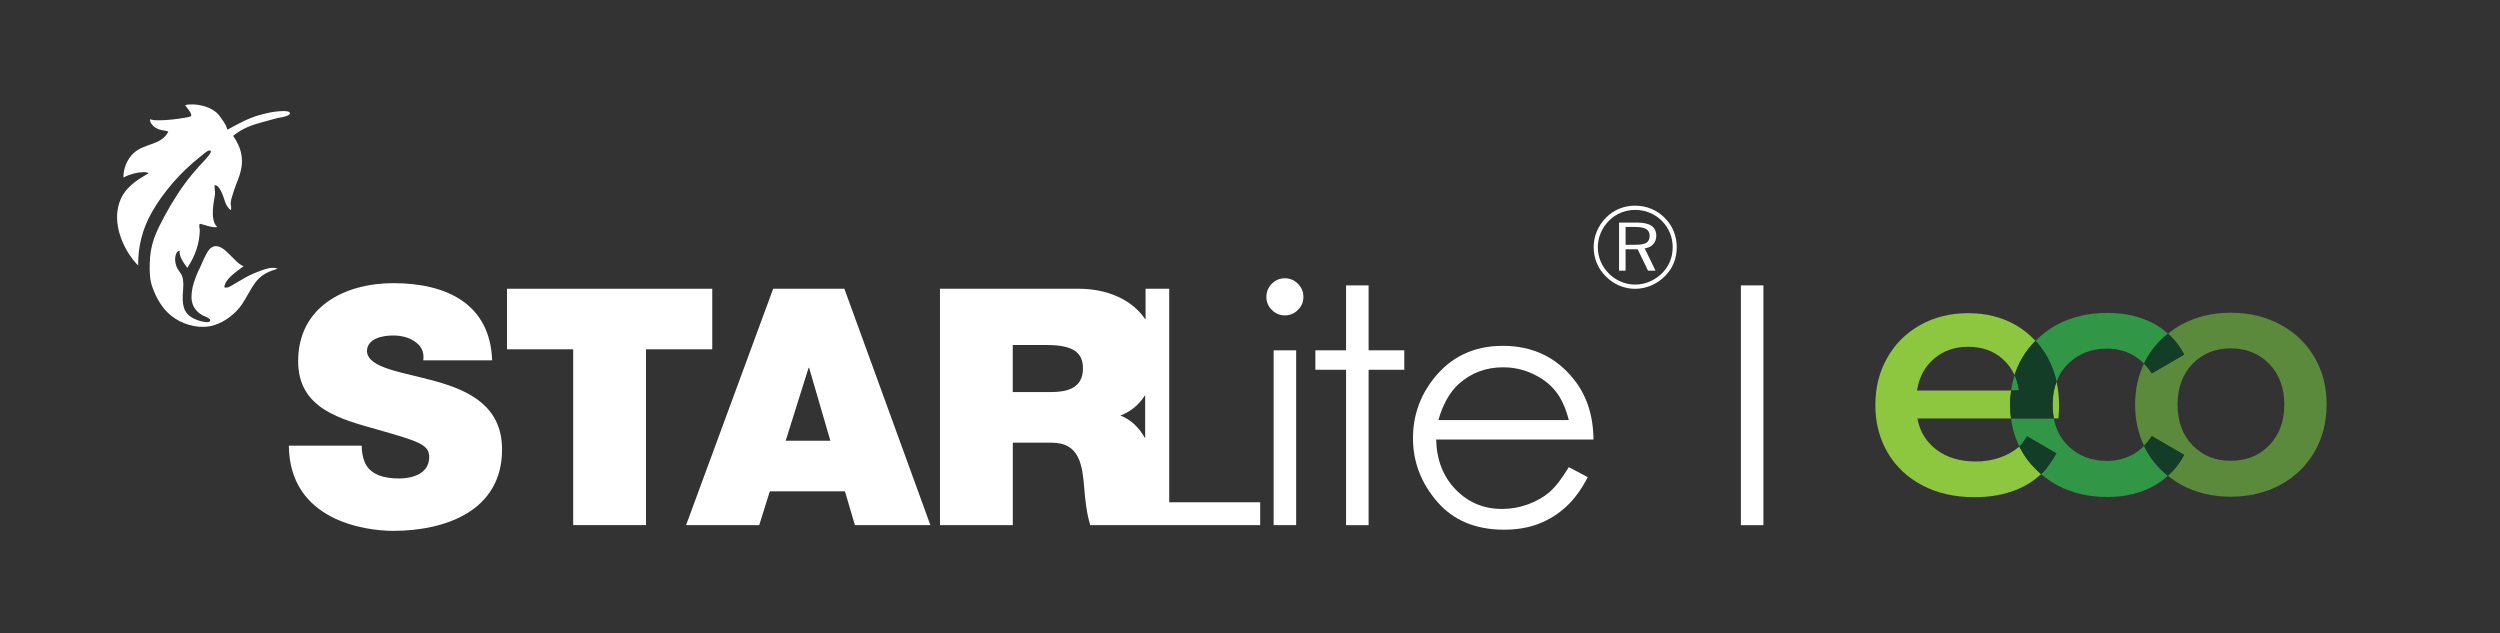 <svg xmlns="http://www.w3.org/2000/svg" xmlns:xlink="http://www.w3.org/1999/xlink" id="Layer_1" x="0px" y="0px" viewBox="0 0 425.2 107.72" style="enable-background:new 0 0 425.2 107.72;" xml:space="preserve">
<rect x="0" y="0" width="425.2" height="107.72" fill="#333333" stroke="none"/>
<style type="text/css">
	.st0{fill:#FFFFFF;}
	.st1{fill:none;}
	.st2{fill:#8DC63F;}
	.st3{fill:#319646;}
	.st4{fill:#133D27;}
	.st5{fill:#5B8A3D;}
</style>
<g>
	<g id="XMLID_5_">
		<g>
			<path class="st0" d="M25.28,29.54c-0.19-0.3-0.66-0.27-0.98-0.26c-1,0.03-2.22,0.34-3.31,0.92c-0.04-1.4,0.59-3.15,1.8-4.22     c1.87-1.65,4.62-1.25,5.83-3.57c0.05-0.11-1.09-0.28-1.2-0.3c-0.87-0.16-1.89-0.87-1.93-1.84c1.32,0.56,6.58-0.26,6.92-0.47     c0.55-0.33-1.02-1.89-0.9-1.92c1.61-0.41,4.62,0.16,5.85,1.85c1.32,1.82,1.04,1.68,1.32,2.33c1.87-1.03,3.63-1.99,5.45-2.49     c1.06-0.29,2.15-0.56,3.25-0.64c0.5-0.04,1.06-0.08,1.56,0.02c0.38,0.08,0.53,0.39,0.12,0.63c-0.55,0.33-1.42,0.38-2.03,0.54     c-0.79,0.21-1.57,0.43-2.35,0.64c-1.68,0.45-3.45,1.03-5.03,2.35c1.94,2.78,1.77,5.08,0.8,7.51c-0.25,0.6-0.48,1.27-0.7,1.92     c-0.19,0.62-0.46,1.34-0.51,1.9c-0.04,0.4,0.2,0.97,0,1.3c-1.03-0.79-1.03-2.01-1.54-3c-0.26-0.52-0.54-1.2-1.2-1.27     c-0.04,0.53,0.1,1.04,0.07,1.57c-0.02,0.5-1.04,4.29,0.37,5.56c-0.79,0.24-2.7-0.57-2.95-0.53c-0.22,0.36-0.01,0.69-0.01,1.06     c-0.03,2.19-0.74,4.38-2.13,6.43c-0.73-1.02-1.43-2.03-1.29-2.94c-0.56,0.13-0.7,0.71-0.76,1.19c-0.07,0.56,0.08,1.34,0.4,1.9     c0.25,0.44,0.59,0.76,0.76,1.21c0.31,0.79,0.22,1.86,0.16,2.67c-0.06,0.9-0.1,1.81,0.13,2.63c0.36,1.32,1.35,1.89,2.52,2.29     c0.23,0.08,2.08,0.64,1.97-0.08c-0.06-0.36-0.86-0.59-1.13-0.72c-0.51-0.26-0.95-0.58-1.31-1.03c-0.8-0.98-0.82-2.1-0.62-3.41     c0.2-1.31,1.06-3.28,1.21-3.49c0.15-0.21,1.01-2.57,1.74-3.39c0.17-0.2,0.56-0.44,0.78-0.49c1.81-0.39,3.41,2.8,5.02,3.38     c-1.49,1.12-3.11,2.17-3.29,3.58c0.63,0.22,1.18-0.26,1.71-0.56c0.41-0.24,0.86-0.51,1.29-0.75c0.82-0.5,1.68-0.93,2.58-1.27     c1.26-0.47,2.47-1,3.52-0.57c-1.17,0.32-2.39,0.82-3.25,1.69c-0.77,0.78-1.3,1.78-1.85,2.72c-0.32,0.54-0.61,1.1-0.96,1.61     c-1.1,1.61-2.93,3.04-4.82,3.6c-2.12,0.63-4.68,0.07-6.51-1.11c-0.5-0.32-0.99-0.71-1.41-1.13c-1.11-1.13-1.9-2.57-2.45-4.05     c-0.53-1.42-0.56-2.75-0.52-4.25c0.02-0.73,0.08-1.46,0.2-2.18c0.24-1.39,0.73-2.71,1.35-3.98c1.27-2.59,2.77-5.15,4.48-7.48     c0.74-1.01,1.55-1.97,2.39-2.9c0.38-0.42,0.78-0.82,1.15-1.25c0.33-0.39,1.01-1.14,0.79-1.35c-0.32-0.3-1.22,0.57-1.47,0.76     c-3.66,2.83-6.61,6.31-8.53,9.69c-1.69,2.95-2.37,6.05-2.33,9.06c-2.26-2.31-3.94-6-3.52-9.28c0.11-0.87,0.41-1.84,0.85-2.61     c0.9-1.54,2.39-2.61,3.92-3.49C24.79,29.74,25.23,29.47,25.28,29.54z"></path>
		</g>
		<g>
		</g>
	</g>
</g>
<path class="st0" d="M218.52,47.33c0.87,0,1.62,0.31,2.23,0.93c0.62,0.62,0.93,1.36,0.93,2.24c0,0.86-0.31,1.6-0.93,2.21  c-0.61,0.62-1.36,0.93-2.23,0.93c-0.85,0-1.59-0.31-2.21-0.93c-0.62-0.62-0.92-1.36-0.92-2.21c0-0.88,0.31-1.62,0.92-2.24  C216.93,47.64,217.67,47.33,218.52,47.33z M216.62,59.58h3.83v29.74h-3.83V59.58z"></path>
<path class="st0" d="M228.94,48.54h3.83v11.04h6.07v3.31h-6.07v26.43h-3.83V62.89h-5.22v-3.31h5.22V48.54z"></path>
<path class="st0" d="M266.82,79.45l3.22,1.7c-1.06,2.08-2.28,3.75-3.67,5.03c-1.38,1.27-2.94,2.24-4.68,2.91  c-1.73,0.67-3.7,1-5.88,1c-4.85,0-8.64-1.59-11.38-4.77c-2.74-3.18-4.11-6.77-4.11-10.78c0-3.77,1.16-7.13,3.47-10.09  c2.94-3.75,6.87-5.63,11.79-5.63c5.07,0,9.12,1.92,12.15,5.77c2.15,2.71,3.25,6.1,3.29,10.17h-26.76c0.08,3.45,1.18,6.29,3.31,8.49  c2.14,2.21,4.77,3.31,7.91,3.31c1.51,0,2.98-0.26,4.42-0.79c1.43-0.53,2.65-1.22,3.66-2.09C264.56,82.8,265.65,81.39,266.82,79.45z   M266.82,71.44c-0.52-2.04-1.26-3.67-2.24-4.9c-0.97-1.22-2.27-2.2-3.87-2.95c-1.61-0.75-3.29-1.12-5.06-1.12  c-2.92,0-5.43,0.94-7.53,2.82c-1.53,1.37-2.69,3.42-3.48,6.15H266.82z"></path>
<path class="st0" d="M183.46,49.11c4.71,0,8.99,1.74,11.31,5.17l0.07,0v-5.17h4.02v36.32h15.47v3.88h-19.49l-9.41,0  c-0.62-2.03-0.84-4.11-1.01-6.19c-0.34-3.83-0.67-7.83-5.57-7.83h-6.59v14.02h-12.39v-40.2H183.46z M184.19,62.68  c0-2.53-1.4-4-6.14-4h-5.8v8h6.48C181.04,66.68,184.19,66.28,184.19,62.68z M190.55,70.67c1.78,0.69,3.2,2.04,4.22,3.9v-7.37  C193.78,68.75,192.38,70,190.55,70.67z"></path>
<path class="st0" d="M116.69,89.31l14.81-40.2h12.11l14.63,40.2H145.4l-1.69-5.74h-12.78l-1.8,5.74H116.69z M133.63,74.96h7.6  l-3.61-12.39h-0.1L133.63,74.96z"></path>
<polygon class="st0" points="97.49,89.31 97.49,59.41 86.23,59.41 86.23,49.11 121.14,49.11 121.14,59.41 109.87,59.41   109.87,89.31 "></polygon>
<path class="st0" d="M49.13,75.8h12.39c0,1.01,0.17,1.92,0.45,2.65c0.9,2.42,3.6,2.93,5.91,2.93c2.02,0,5.12-0.67,5.12-3.66  c0-2.08-1.75-2.65-8.67-4.62c-6.36-1.8-13.62-3.55-13.62-11.66c0-9.29,7.94-13.28,16.21-13.28c8.73,0,16.44,3.32,16.78,13.12H71.99  c0.22-1.52-0.45-2.54-1.47-3.21c-1.01-0.73-2.42-1.01-3.66-1.01c-1.69,0-4.45,0.45-4.45,2.71c0.22,2.87,5.97,3.49,11.66,5.07  c5.68,1.58,11.32,4.22,11.32,11.6c0,10.47-9.63,13.85-18.58,13.85C62.25,90.27,49.24,88.64,49.13,75.8"></path>
<g>
	<path class="st0" d="M278.11,34.98c0.96,0,1.87,0.18,2.73,0.53c0.86,0.35,1.63,0.87,2.3,1.55c0.66,0.66,1.17,1.41,1.52,2.27   c0.35,0.86,0.52,1.76,0.52,2.72c0,0.97-0.17,1.87-0.52,2.71c-0.34,0.84-0.85,1.59-1.52,2.24c-0.69,0.68-1.47,1.21-2.34,1.57   c-0.87,0.36-1.77,0.55-2.7,0.55c-0.93,0-1.83-0.18-2.68-0.54c-0.85-0.36-1.62-0.88-2.29-1.56c-0.68-0.67-1.19-1.43-1.55-2.28   c-0.35-0.85-0.53-1.75-0.53-2.69c0-0.94,0.18-1.83,0.54-2.7c0.36-0.86,0.88-1.64,1.56-2.33c0.65-0.66,1.4-1.17,2.25-1.52   C276.25,35.15,277.15,34.98,278.11,34.98z M284.49,42.05c0-0.86-0.16-1.67-0.47-2.43c-0.32-0.77-0.77-1.45-1.36-2.05   c-0.61-0.61-1.31-1.07-2.08-1.39c-0.77-0.32-1.59-0.48-2.46-0.48c-0.86,0-1.67,0.16-2.43,0.47c-0.76,0.32-1.44,0.77-2.03,1.36   c-0.61,0.62-1.08,1.32-1.41,2.1c-0.33,0.78-0.49,1.58-0.49,2.42c0,0.84,0.16,1.64,0.48,2.41c0.32,0.77,0.79,1.46,1.39,2.06   c0.61,0.61,1.3,1.07,2.07,1.39c0.77,0.33,1.58,0.49,2.41,0.49s1.65-0.16,2.43-0.49c0.78-0.33,1.49-0.8,2.11-1.41   c0.6-0.59,1.06-1.26,1.37-2.02C284.33,43.72,284.49,42.91,284.49,42.05z M278.32,37.85c1.16,0,2.02,0.18,2.56,0.55   c0.54,0.36,0.82,0.93,0.82,1.71c0,0.57-0.18,1.05-0.54,1.44c-0.36,0.39-0.83,0.62-1.43,0.69l1.84,3.8h-1.27l-1.76-3.64h-2.06v3.64   h-1.11v-8.18H278.32z M278.11,38.6h-1.63v3.03h1.63c0.94,0,1.58-0.12,1.93-0.35c0.35-0.23,0.53-0.64,0.53-1.22   c0-0.5-0.2-0.87-0.6-1.11C279.58,38.72,278.96,38.6,278.11,38.6z"></path>
</g>
<path class="st0" d="M296.09,48.54h3.83v40.78h-3.83V48.54z"></path>
<g>
	<path class="st1" d="M329.4,76.51c1.77,1.31,3.98,1.97,6.61,1.97c2.94,0,5.42-0.84,7.45-2.54c-0.73-1.48-1.21-3.08-1.43-4.79   h-15.92C326.53,73.41,327.63,75.19,329.4,76.51z"></path>
	<path class="st1" d="M362.69,60.34c-1.32-0.7-2.76-1.06-4.32-1.06c-2.67,0-4.89,0.87-6.64,2.6c-0.87,0.86-1.52,1.86-1.96,3.01   c0.29,1.3,0.44,2.68,0.44,4.14c0,0.5-0.04,1.2-0.11,2.12h-0.78c0.35,1.84,1.14,3.39,2.39,4.63c1.74,1.74,3.96,2.6,6.67,2.6   c1.57,0,3-0.35,4.32-1.06c0.73-0.39,1.39-0.91,1.98-1.51c-1.01-2.11-1.52-4.45-1.52-7.01c0-2.56,0.51-4.88,1.51-6.97   C364.07,61.24,363.42,60.73,362.69,60.34z"></path>
	<path class="st1" d="M340.59,61.03c-1.57-1.38-3.51-2.06-5.84-2.06c-2.29,0-4.22,0.68-5.81,2.03c-1.58,1.35-2.55,3.15-2.89,5.41h16   c0.12-0.91,0.32-1.78,0.59-2.62C342.16,62.74,341.48,61.81,340.59,61.03z"></path>
	<path class="st1" d="M379.41,59.26c-2.64,0-4.8,0.88-6.5,2.63c-1.7,1.76-2.55,4.07-2.55,6.93c0,2.86,0.85,5.17,2.55,6.93   c1.7,1.76,3.86,2.63,6.5,2.63c2.63,0,4.81-0.88,6.53-2.63c1.71-1.76,2.58-4.06,2.58-6.93c0-2.86-0.86-5.17-2.58-6.93   C384.22,60.14,382.04,59.26,379.41,59.26z"></path>
	<path class="st2" d="M350.21,69.04c0-1.46-0.15-2.84-0.44-4.14c-0.45,1.17-0.67,2.48-0.67,3.94c0,0.82,0.08,1.59,0.22,2.32h0.78   C350.17,70.24,350.21,69.54,350.21,69.04z"></path>
	<path class="st2" d="M344,76.94c-0.19-0.33-0.37-0.66-0.54-0.99c-2.03,1.69-4.52,2.54-7.45,2.54c-2.63,0-4.84-0.66-6.61-1.97   c-1.77-1.32-2.87-3.1-3.29-5.35h15.92c-0.1-0.75-0.15-1.52-0.15-2.32c0-0.84,0.06-1.65,0.17-2.43h-16c0.34-2.25,1.3-4.06,2.89-5.41   c1.58-1.36,3.52-2.03,5.81-2.03c2.33,0,4.28,0.68,5.84,2.06c0.89,0.78,1.57,1.71,2.05,2.76c0.34-1.06,0.79-2.07,1.36-3.02   c0.62-1.04,1.36-1.96,2.19-2.8c-0.99-1.08-2.14-2.01-3.45-2.75c-2.35-1.31-5.01-1.97-7.99-1.97c-3.01,0-5.72,0.67-8.12,2   c-2.41,1.34-4.29,3.2-5.64,5.58c-1.36,2.38-2.03,5.06-2.03,8.04c0,3.01,0.69,5.72,2.09,8.1c1.39,2.38,3.37,4.24,5.92,5.58   c2.56,1.34,5.51,2,8.87,2c2.63,0,5-0.42,7.1-1.26c1.62-0.65,3.02-1.54,4.21-2.67C345.91,79.58,344.85,78.36,344,76.94z"></path>
	<path class="st3" d="M349.77,64.9c0.44-1.15,1.09-2.15,1.96-3.01c1.76-1.73,3.97-2.6,6.64-2.6c1.57,0,3,0.35,4.32,1.06   c0.72,0.39,1.38,0.9,1.97,1.5c0.18-0.37,0.37-0.74,0.58-1.1c0.92-1.56,2.1-2.88,3.49-3.99c-0.72-0.64-1.49-1.23-2.38-1.71   c-2.27-1.22-4.91-1.83-7.93-1.83c-3.2,0-6.06,0.67-8.56,2c-1.4,0.75-2.61,1.68-3.67,2.75c0.77,0.84,1.46,1.76,2.04,2.8   C348.93,62.04,349.44,63.42,349.77,64.9z"></path>
	<path class="st3" d="M342.65,63.79c-0.27,0.84-0.47,1.71-0.59,2.62h1.34C343.26,65.46,343.01,64.59,342.65,63.79z"></path>
	<path class="st3" d="M365.24,76.91c-0.21-0.35-0.39-0.72-0.57-1.09c-0.6,0.61-1.25,1.12-1.98,1.51c-1.32,0.71-2.76,1.06-4.32,1.06   c-2.71,0-4.93-0.87-6.67-2.6c-1.25-1.25-2.04-2.79-2.39-4.63h-7.28c0.22,1.71,0.7,3.3,1.43,4.79c0.29-0.24,0.57-0.5,0.85-0.78   l3.83,4.41c-0.31,0.37-0.65,0.72-1,1.05c0.84,0.71,1.74,1.36,2.75,1.9c2.52,1.34,5.36,2,8.53,2c2.98,0,5.6-0.62,7.87-1.86   c0.9-0.49,1.69-1.09,2.42-1.75C367.33,79.8,366.16,78.48,365.24,76.91z"></path>
	<path class="st4" d="M344.31,75.17c-0.27,0.28-0.56,0.54-0.85,0.78c0.17,0.34,0.34,0.67,0.54,0.99c0.84,1.42,1.91,2.64,3.14,3.68   c0.35-0.33,0.69-0.68,1-1.05L344.31,75.17z"></path>
	<path class="st4" d="M342.65,63.79c0.36,0.8,0.62,1.67,0.75,2.62h-1.34c-0.11,0.79-0.17,1.59-0.17,2.43c0,0.8,0.05,1.57,0.15,2.32   h7.28c-0.14-0.73-0.22-1.5-0.22-2.32c0-1.46,0.23-2.78,0.67-3.94c-0.33-1.48-0.84-2.86-1.54-4.13c-0.57-1.04-1.27-1.96-2.04-2.8   c-0.83,0.84-1.57,1.76-2.19,2.8C343.43,61.72,342.98,62.73,342.65,63.79z"></path>
	<path class="st5" d="M393.63,60.74c-1.39-2.37-3.33-4.22-5.81-5.55c-2.48-1.33-5.29-2-8.41-2c-3.09,0-5.88,0.67-8.36,2   c-0.84,0.45-1.6,0.99-2.32,1.56c1.11,1,2.04,2.17,2.74,3.56l-5.5,3.2c-0.39-0.63-0.84-1.18-1.32-1.67c-1,2.09-1.51,4.41-1.51,6.97   c0,2.57,0.51,4.9,1.52,7.01c0.48-0.49,0.92-1.03,1.31-1.66l5.5,3.2c-0.71,1.38-1.65,2.55-2.76,3.54c0.72,0.58,1.48,1.12,2.33,1.58   c2.48,1.34,5.26,2,8.36,2c3.13,0,5.93-0.67,8.41-2c2.48-1.34,4.42-3.2,5.81-5.58c1.39-2.38,2.09-5.09,2.09-8.1   C395.72,65.8,395.02,63.11,393.63,60.74z M385.94,75.74c-1.72,1.76-3.89,2.63-6.53,2.63c-2.64,0-4.8-0.88-6.5-2.63   c-1.7-1.76-2.55-4.06-2.55-6.93c0-2.86,0.85-5.17,2.55-6.93c1.7-1.75,3.86-2.63,6.5-2.63c2.63,0,4.81,0.88,6.53,2.63   c1.71,1.76,2.58,4.07,2.58,6.93C388.51,71.68,387.65,73.98,385.94,75.74z"></path>
	<path class="st4" d="M371.48,77.37l-5.5-3.2c-0.39,0.63-0.83,1.17-1.31,1.66c0.18,0.37,0.36,0.73,0.57,1.09   c0.92,1.57,2.09,2.89,3.48,4C369.83,79.92,370.76,78.75,371.48,77.37z"></path>
	<path class="st4" d="M365.24,60.74c-0.21,0.36-0.4,0.73-0.58,1.1c0.48,0.49,0.93,1.04,1.32,1.67l5.5-3.2   c-0.7-1.39-1.63-2.56-2.74-3.56C367.34,57.87,366.16,59.18,365.24,60.74z"></path>
	<path class="st4" d="M349.76,77.09l-5.01-2.92c-0.36,0.57-0.83,1.34-1.28,1.78c0.16,0.34,0.41,0.4,0.6,0.73   c0.84,1.43,1.86,2.89,3.12,3.91C348.2,79.67,349.11,78.35,349.76,77.09z"></path>
</g>
</svg>